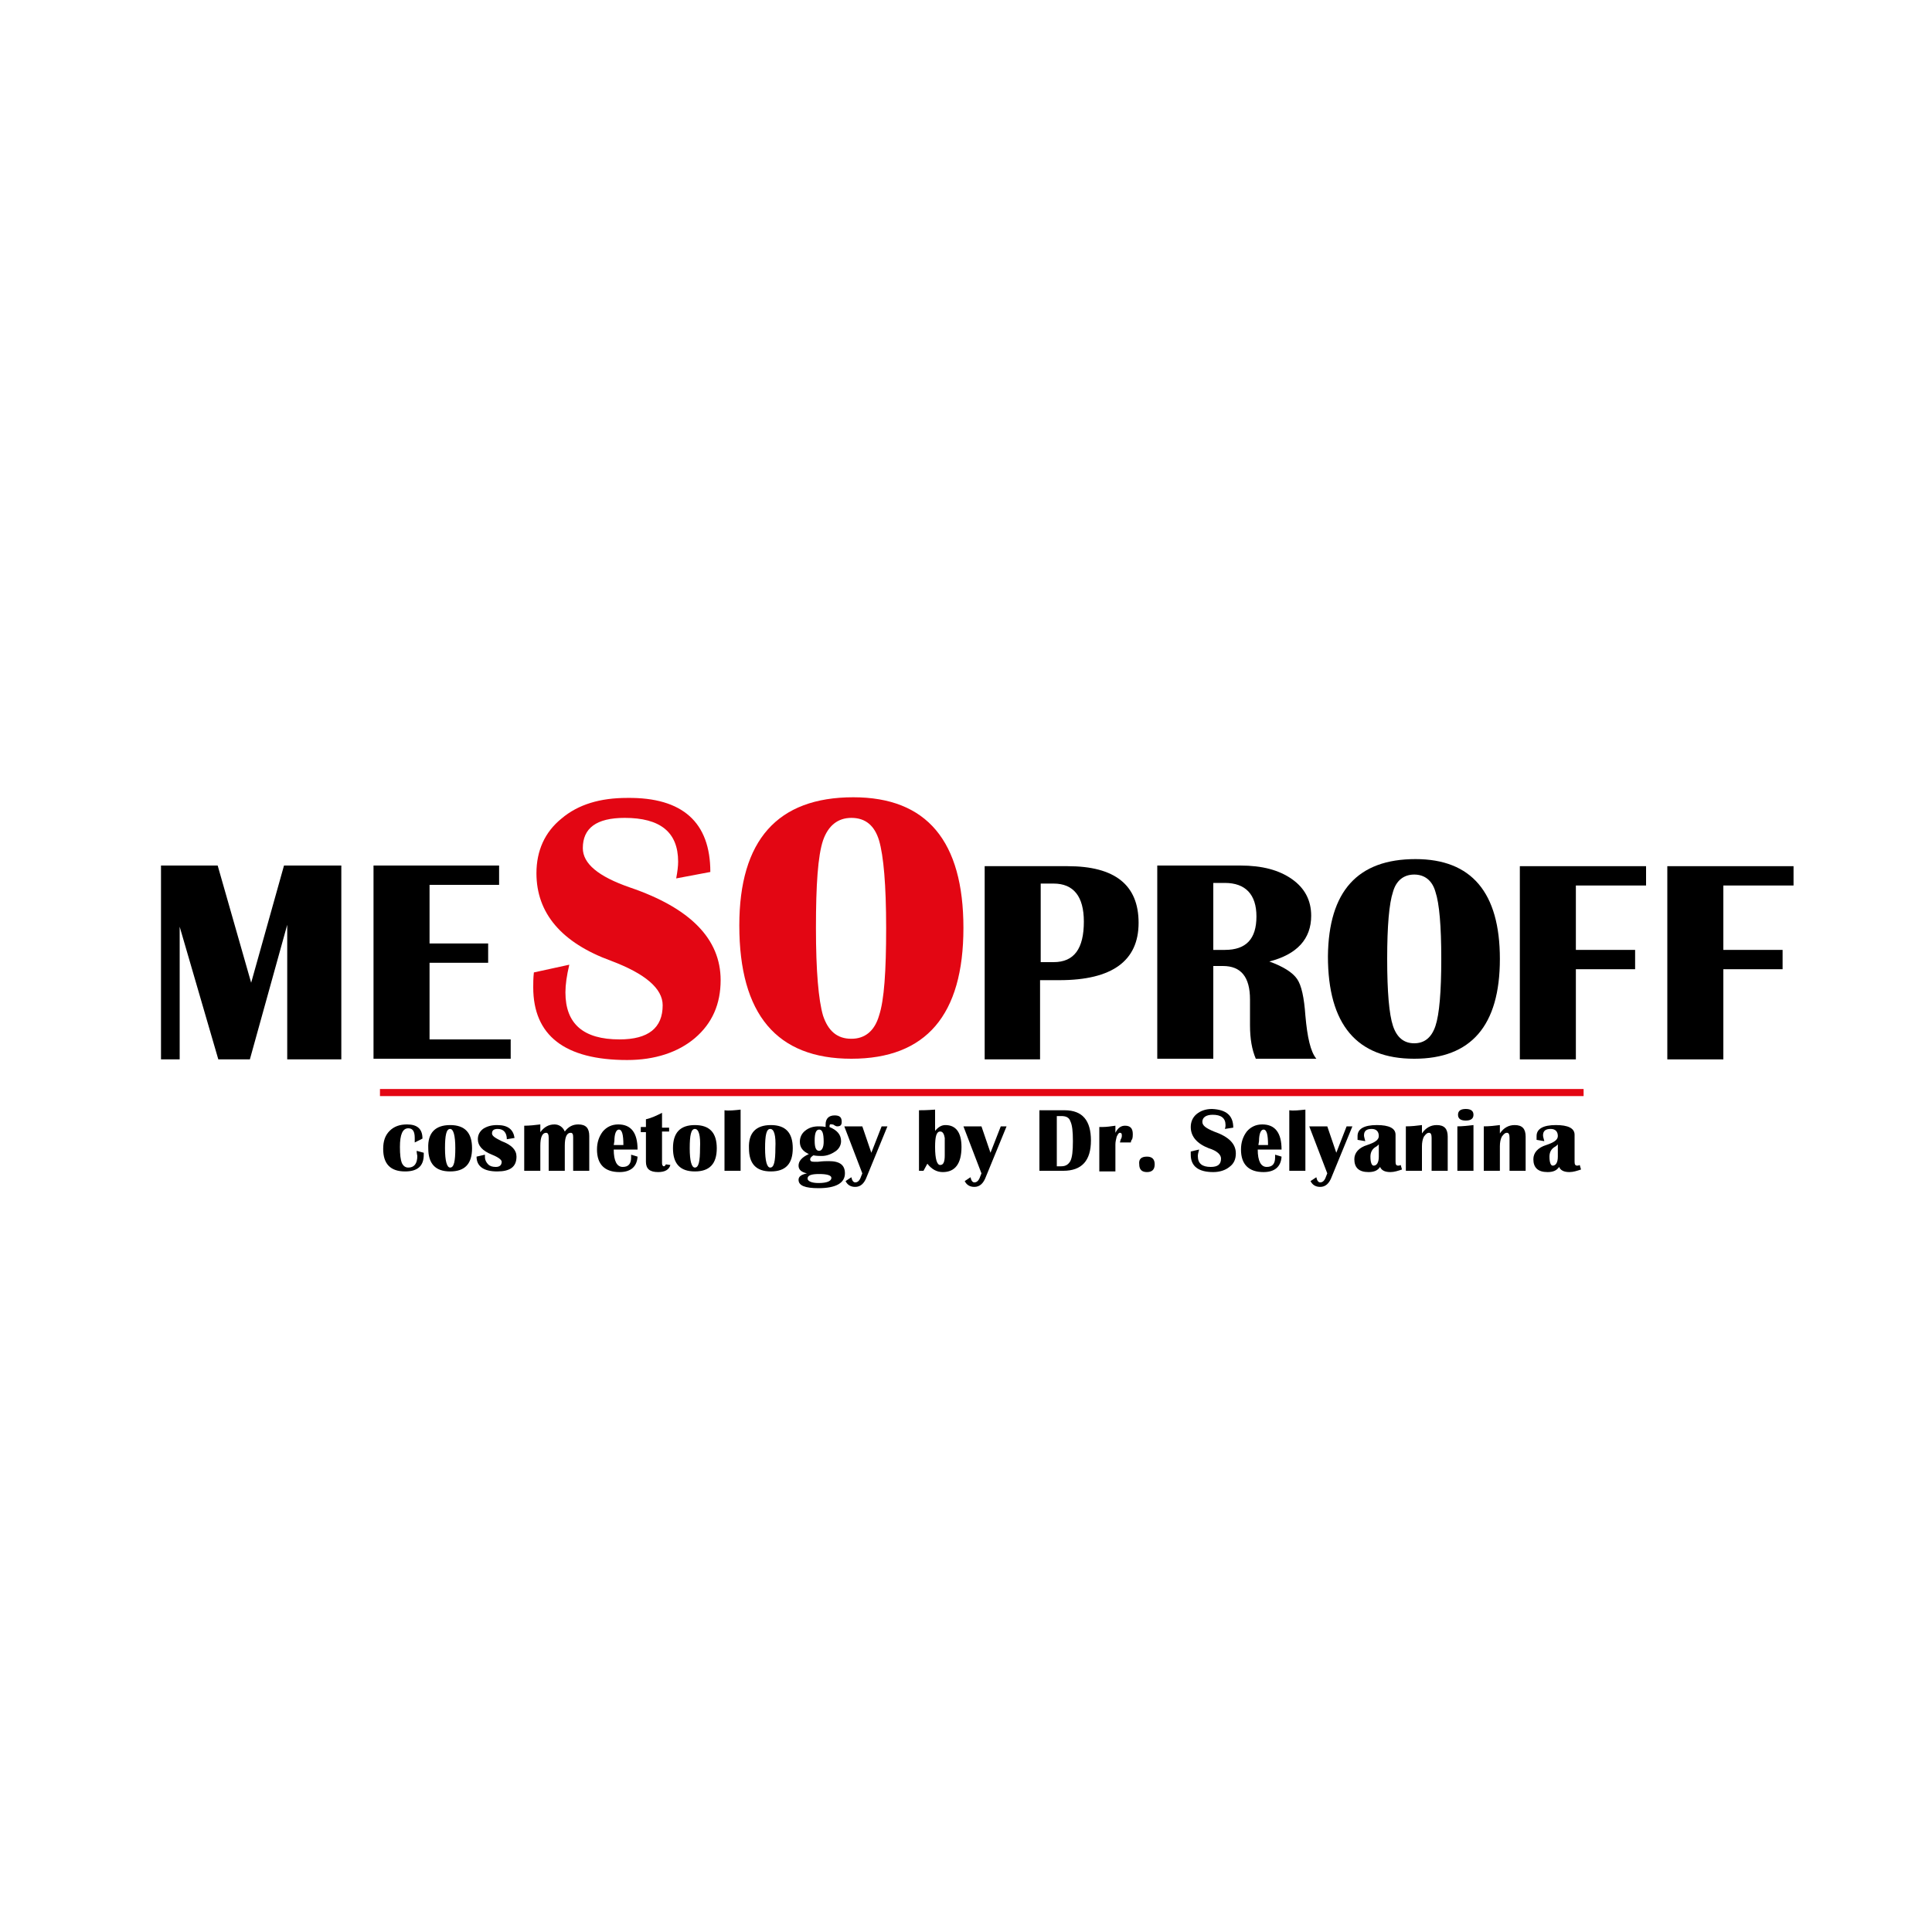 <?xml version="1.0" encoding="UTF-8"?> <!-- Generator: Adobe Illustrator 27.0.1, SVG Export Plug-In . SVG Version: 6.00 Build 0) --> <svg xmlns="http://www.w3.org/2000/svg" xmlns:xlink="http://www.w3.org/1999/xlink" id="Layer_1" x="0px" y="0px" viewBox="0 0 300 300" style="enable-background:new 0 0 300 300;" xml:space="preserve"> <style type="text/css"> .st0{fill-rule:evenodd;clip-rule:evenodd;} .st1{fill-rule:evenodd;clip-rule:evenodd;fill:#E30613;} </style> <g> <polygon class="st0" points="53,134.4 53,164.5 44.6,164.5 44.6,143.6 38.8,164.5 33.9,164.5 27.9,143.9 27.9,164.5 25,164.5 25,134.4 33.8,134.4 39,152.6 44.1,134.4 "></polygon> <polygon class="st0" points="77.5,134.4 77.5,137.4 66.7,137.4 66.7,146.5 75.8,146.5 75.8,149.5 66.7,149.5 66.7,161.4 79.3,161.4 79.3,164.4 58,164.4 58,134.4 "></polygon> <path class="st1" d="M110.3,135.4l-5.3,1c0.2-1.1,0.3-1.9,0.3-2.6c0-4.6-2.8-6.8-8.3-6.8c-4.4,0-6.5,1.6-6.5,4.7 c0,2.4,2.4,4.4,7.3,6.1c9.4,3.2,14.1,8,14.1,14.4c0,3.7-1.3,6.7-4,9c-2.6,2.2-6.2,3.4-10.5,3.4c-9.7,0-14.6-3.8-14.6-11.3 c0-0.6,0-1.4,0.1-2.3l5.5-1.2c-0.4,1.7-0.6,3.1-0.6,4.3c0,4.9,2.8,7.3,8.4,7.3c4.5,0,6.7-1.8,6.7-5.3c0-2.6-2.7-4.9-8-6.9 c-7.7-2.8-11.6-7.4-11.6-13.6c0-3.5,1.3-6.4,3.9-8.5c2.6-2.2,6-3.2,10.2-3.2C106,123.8,110.3,127.7,110.3,135.4"></path> <path class="st1" d="M132.5,123.8c11.4,0,17.1,6.8,17.1,20.3c0,13.5-5.8,20.3-17.4,20.3c-11.6,0-17.4-6.9-17.4-20.7 C114.8,130.5,120.7,123.8,132.5,123.8 M132.2,127c-2.1,0-3.6,1.2-4.4,3.5c-0.8,2.4-1.1,6.9-1.1,13.6c0,6.7,0.4,11.2,1.1,13.6 c0.8,2.4,2.2,3.6,4.4,3.6c2.1,0,3.6-1.2,4.3-3.6c0.8-2.4,1.1-6.9,1.1-13.6c0-6.7-0.4-11.2-1.1-13.6 C135.8,128.2,134.4,127,132.2,127"></path> <path class="st0" d="M152.9,164.5v-30h12.9c7.3,0,11,2.9,11,8.8c0,5.9-4.1,8.9-12.3,8.9h-3v12.3H152.9z M161.6,149.4h2 c3.2,0,4.7-2.1,4.7-6.3c0-3.9-1.6-5.9-4.7-5.9h-2V149.4z"></path> <path class="st0" d="M179.7,164.4v-30h12.9c3.4,0,6,0.7,8,2.1c2,1.4,3,3.3,3,5.7c0,3.6-2.2,6-6.5,7.1c2.2,0.8,3.6,1.7,4.3,2.7 c0.7,1,1.1,2.9,1.3,5.7c0.3,3.4,0.8,5.6,1.7,6.7H195c-0.6-1.4-0.9-3.1-0.9-5.2l0-1.8l0-2.2c0-3.5-1.4-5.2-4.2-5.2h-1.5v14.4H179.7z M188.4,147.5h1.8c3.3,0,4.9-1.7,4.9-5.2c0-3.4-1.7-5.2-4.9-5.2h-1.8V147.5z"></path> <path class="st0" d="M219.8,133.4c8.7,0,13.1,5.2,13.1,15.5c0,10.4-4.5,15.5-13.3,15.5c-8.9,0-13.4-5.3-13.4-15.9 C206.3,138.4,210.8,133.4,219.8,133.4 M219.6,135.8c-1.6,0-2.8,0.9-3.3,2.7c-0.6,1.8-0.9,5.3-0.9,10.4c0,5.1,0.3,8.6,0.9,10.4 c0.6,1.8,1.7,2.7,3.3,2.7c1.6,0,2.7-0.9,3.3-2.7c0.6-1.8,0.9-5.3,0.9-10.4c0-5.1-0.3-8.6-0.9-10.4 C222.4,136.7,221.2,135.8,219.6,135.8"></path> <polygon class="st0" points="255.6,134.5 255.6,137.5 244.7,137.5 244.7,147.5 253.9,147.5 253.9,150.5 244.7,150.5 244.7,164.5 236,164.5 236,134.5 "></polygon> <polygon class="st0" points="278.5,134.5 278.5,137.5 267.6,137.5 267.6,147.5 276.8,147.5 276.8,150.5 267.6,150.5 267.6,164.5 258.9,164.5 258.9,134.5 "></polygon> <rect x="59" y="169.1" class="st1" width="186.9" height="1.1"></rect> <g> <path d="M64.7,178.7l1.1,0.3l0,0.3c0,1.8-1,2.6-2.9,2.6c-2.3,0-3.4-1.2-3.4-3.5c0-1.2,0.3-2.1,1-2.8c0.7-0.7,1.6-1,2.7-1 c1.6,0,2.4,0.7,2.4,2.2l-1.2,0.6l0-0.7c0-1-0.3-1.5-1-1.5c-0.9,0-1.3,1-1.3,2.9c0,1.2,0.1,2,0.3,2.5c0.2,0.4,0.5,0.7,1,0.7 c0.9,0,1.4-0.6,1.4-1.8C64.8,179.4,64.7,179.1,64.7,178.7z"></path> <path d="M69.9,174.7c2.3,0,3.4,1.2,3.4,3.6c0,2.4-1.1,3.6-3.4,3.6c-2.3,0-3.4-1.2-3.4-3.6C66.4,175.9,67.6,174.7,69.9,174.7z M69.9,175.3c-0.6,0-0.8,1-0.8,3c0,2,0.3,3,0.8,3c0.6,0,0.8-1,0.8-3C70.7,176.3,70.4,175.3,69.9,175.3z"></path> <path d="M79.9,176.7l-1.2,0.2c0-1-0.5-1.6-1.4-1.6c-0.6,0-0.9,0.2-0.9,0.7c0,0.4,0.5,0.7,1.5,1.2c1.6,0.6,2.3,1.4,2.3,2.4 c0,1.6-1,2.3-3,2.3c-2.1,0-3.2-0.8-3.2-2.3l1.3-0.3c0,0.2,0,0.3,0,0.4c0,0.4,0.2,0.8,0.5,1.1c0.3,0.3,0.7,0.4,1.2,0.4 c0.6,0,0.9-0.3,0.9-0.8c0-0.3-0.5-0.7-1.5-1.1c-1.5-0.6-2.2-1.4-2.2-2.4c0-0.7,0.3-1.2,0.8-1.6c0.6-0.4,1.3-0.6,2.2-0.6 C78.9,174.7,79.7,175.4,79.9,176.7z"></path> <path d="M91.5,181.8H89v-5.2c0-0.5-0.1-0.7-0.4-0.7c-0.6,0-0.9,0.7-0.9,2v3.9h-2.5v-5.1c0-0.5-0.1-0.8-0.4-0.8 c-0.6,0-0.9,0.7-0.9,2v3.9h-2.5v-7c0.8,0,1.7-0.1,2.5-0.2v1.2c0.6-0.8,1.3-1.2,2.2-1.2c0.7,0,1.3,0.4,1.6,1.1 c0.6-0.8,1.3-1.1,2.1-1.1c1.2,0,1.7,0.6,1.7,1.8V181.8z"></path> <path d="M98,179.3l1,0.3c-0.1,1.6-1.1,2.4-2.8,2.4c-2.3,0-3.5-1.2-3.5-3.5c0-1.1,0.3-2,0.9-2.8c0.6-0.7,1.4-1.1,2.4-1.1 c2,0,3,1.3,3,3.9h-3.7c0,1.8,0.5,2.7,1.4,2.7c0.9,0,1.3-0.5,1.3-1.5C98,179.6,98,179.5,98,179.3z M95.3,177.8h1.5 c0-1.6-0.2-2.4-0.7-2.4c-0.4,0-0.7,0.6-0.7,1.8L95.3,177.8z"></path> <path d="M103.9,174.9v0.8h-1.1v4.9c0,0.3,0.1,0.5,0.3,0.5c0.1,0,0.2-0.1,0.3-0.3l0.7,0.1c-0.2,0.7-0.8,1.1-1.9,1.1 c-1.3,0-1.9-0.5-1.9-1.6v-4.6h-0.8v-0.8h0.8v-1.2c0.9-0.2,1.7-0.6,2.5-1v2.3H103.9z"></path> <path d="M107.9,174.7c2.3,0,3.4,1.2,3.4,3.6c0,2.4-1.1,3.6-3.4,3.6c-2.3,0-3.4-1.2-3.4-3.6C104.5,175.9,105.6,174.7,107.9,174.7z M107.9,175.3c-0.6,0-0.8,1-0.8,3c0,2,0.3,3,0.8,3c0.6,0,0.8-1,0.8-3C108.8,176.3,108.5,175.3,107.9,175.3z"></path> <path d="M115,172.3v9.5h-2.5v-9.4C113.2,172.5,114.1,172.4,115,172.3z"></path> <path d="M119.7,174.7c2.3,0,3.4,1.2,3.4,3.6c0,2.4-1.1,3.6-3.4,3.6c-2.3,0-3.4-1.2-3.4-3.6C116.2,175.9,117.4,174.7,119.7,174.7z M119.6,175.3c-0.6,0-0.8,1-0.8,3c0,2,0.3,3,0.8,3c0.6,0,0.8-1,0.8-3C120.5,176.3,120.2,175.3,119.6,175.3z"></path> <path d="M128.8,175c1.2,0.5,1.8,1.2,1.8,2.2c0,0.6-0.3,1.2-0.9,1.6c-0.6,0.4-1.3,0.7-2.1,0.7c-0.3,0-0.8,0-1.3-0.1 c-0.3,0.2-0.5,0.4-0.5,0.6c0,0.3,0.2,0.4,0.6,0.4c0.1,0,0.3,0,0.6,0c0.8-0.1,1.3-0.1,1.7-0.1c1.7,0,2.5,0.6,2.5,1.9 c0,1.5-1.4,2.3-4.1,2.3c-2.1,0-3.1-0.4-3.1-1.3c0-0.5,0.4-0.8,1.3-1c-0.9-0.2-1.3-0.6-1.3-1.2c0-0.7,0.5-1.3,1.6-1.8 c-0.9-0.4-1.4-1-1.4-1.9c0-0.7,0.3-1.3,0.8-1.7c0.6-0.5,1.3-0.7,2.1-0.7c0.3,0,0.7,0,1.1,0.1c0-0.2,0-0.3,0-0.4 c0-0.9,0.5-1.4,1.4-1.4c0.8,0,1.1,0.3,1.1,1c0,0.5-0.2,0.7-0.7,0.7c-0.2,0-0.3-0.1-0.5-0.2c-0.1-0.1-0.2-0.1-0.3-0.1 C128.9,174.5,128.8,174.6,128.8,175z M127.2,182.3c-1.2,0-1.8,0.2-1.8,0.7c0,0.4,0.6,0.7,1.7,0.7c1.3,0,2-0.3,2-0.8 C129.1,182.5,128.4,182.3,127.2,182.3z M127.2,175.4c-0.5,0-0.7,0.6-0.7,1.7c0,1.1,0.2,1.6,0.7,1.6c0.4,0,0.7-0.5,0.7-1.4 C127.9,176,127.7,175.4,127.2,175.4z"></path> <path d="M137.8,174.9l-3.2,7.8c-0.4,1.1-1,1.6-1.8,1.6c-0.7,0-1.2-0.3-1.5-0.9l0.9-0.6c0.1,0.5,0.3,0.8,0.6,0.8 c0.4,0,0.7-0.3,0.9-0.9l0.2-0.5l-2.8-7.3h2.8l1.4,4.1l1.6-4.1H137.8z"></path> <path d="M142.7,181.8v-9.4c0.4,0,1.2,0,2.5-0.1v3.3c0.5-0.6,1-0.9,1.6-0.9c1.6,0,2.5,1.1,2.5,3.4c0,2.6-1,3.9-2.9,3.9 c-0.9,0-1.7-0.4-2.4-1.3l-0.6,1.1H142.7z M146,175.7c-0.6,0-0.8,0.8-0.8,2.4c0,1.9,0.3,2.8,0.8,2.8c0.5,0,0.7-0.5,0.7-1.5l0-1.7 l0-1C146.6,176.1,146.4,175.7,146,175.7z"></path> <path d="M156.3,174.9l-3.2,7.8c-0.4,1.1-1,1.6-1.8,1.6c-0.7,0-1.2-0.3-1.5-0.9l0.9-0.6c0.1,0.5,0.3,0.8,0.6,0.8 c0.4,0,0.7-0.3,0.9-0.9l0.2-0.5l-2.8-7.3h2.8l1.4,4.1l1.6-4.1H156.3z"></path> <path d="M161.4,181.8v-9.4h3.9c2.8,0,4.1,1.6,4.1,4.7c0,3.1-1.4,4.7-4.3,4.7H161.4z M164.1,181.1h0.7c0.7,0,1.1-0.3,1.4-0.8 c0.3-0.6,0.4-1.6,0.4-3.1c0-1.5-0.1-2.5-0.4-3.1c-0.2-0.6-0.7-0.8-1.4-0.8h-0.7V181.1z"></path> <path d="M175.6,177.4h-1.7c0.1-0.3,0.1-0.5,0.2-0.6c0.1-0.2,0.1-0.4,0.1-0.5c0-0.3-0.1-0.4-0.3-0.4c-0.2,0-0.3,0.2-0.5,0.6 c-0.1,0.4-0.2,0.8-0.2,1.2v4.2h-2.5v-6.9l0.5,0c0.6,0,1.3-0.1,2-0.2v1.1c0.4-0.8,0.9-1.1,1.5-1.1c0.8,0,1.2,0.4,1.2,1.3 c0,0.2,0,0.5-0.1,0.8C175.7,177,175.6,177.2,175.6,177.4z"></path> <path d="M178.1,179.6c0.8,0,1.2,0.4,1.2,1.2c0,0.8-0.4,1.2-1.2,1.2c-0.8,0-1.2-0.4-1.2-1.2C176.8,180,177.2,179.6,178.1,179.6z"></path> <path d="M191.5,175.1l-1.3,0.2c0.1-0.3,0.1-0.5,0.1-0.6c0-1.1-0.7-1.6-2-1.6c-1,0-1.6,0.4-1.6,1.1c0,0.6,0.6,1,1.8,1.5 c2.3,0.8,3.4,1.9,3.4,3.4c0,0.9-0.3,1.6-1,2.1c-0.6,0.5-1.5,0.8-2.5,0.8c-2.3,0-3.5-0.9-3.5-2.7c0-0.1,0-0.3,0-0.5l1.3-0.3 c-0.1,0.4-0.2,0.7-0.2,1c0,1.2,0.7,1.7,2,1.7c1.1,0,1.6-0.4,1.6-1.3c0-0.6-0.6-1.2-1.9-1.6c-1.8-0.7-2.8-1.8-2.8-3.3 c0-0.8,0.3-1.5,0.9-2c0.6-0.5,1.4-0.8,2.4-0.8C190.4,172.3,191.5,173.2,191.5,175.1z"></path> <path d="M198,179.3l1,0.3c-0.1,1.6-1.1,2.4-2.8,2.4c-2.3,0-3.5-1.2-3.5-3.5c0-1.1,0.3-2,0.9-2.8c0.6-0.7,1.4-1.1,2.4-1.1 c2,0,3,1.3,3,3.9h-3.7c0,1.8,0.5,2.7,1.4,2.7c0.9,0,1.3-0.5,1.3-1.5C198,179.6,198,179.5,198,179.3z M195.4,177.8h1.5 c0-1.6-0.2-2.4-0.7-2.4c-0.4,0-0.7,0.6-0.7,1.8L195.4,177.8z"></path> <path d="M202.7,172.3v9.5h-2.5v-9.4C200.9,172.5,201.7,172.4,202.7,172.3z"></path> <path d="M210,174.9l-3.2,7.8c-0.4,1.1-1,1.6-1.8,1.6c-0.7,0-1.2-0.3-1.5-0.9l0.9-0.6c0.1,0.5,0.3,0.8,0.6,0.8 c0.4,0,0.7-0.3,0.9-0.9l0.2-0.5l-2.8-7.3h2.8l1.4,4.1l1.6-4.1H210z"></path> <path d="M217.7,181.6c-0.6,0.2-1.2,0.4-1.8,0.4c-0.9,0-1.4-0.3-1.6-0.8c-0.4,0.6-1,0.8-1.8,0.8c-1.5,0-2.2-0.7-2.2-2 c0-1,0.7-1.8,2-2.2c1.2-0.4,1.8-0.8,1.8-1.4c0-0.7-0.4-1.1-1.1-1.1c-0.8,0-1.2,0.3-1.2,1c0,0.2,0.1,0.5,0.2,0.9l-1.2-0.2 c0-0.2,0-0.4,0-0.6c0-1.1,1-1.7,3-1.7c1.9,0,2.9,0.5,2.9,1.5v4.2c0,0.4,0.1,0.6,0.4,0.6c0.1,0,0.2,0,0.4-0.1L217.7,181.6z M214.1,177.7c-0.2,0.2-0.3,0.3-0.5,0.4c-0.5,0.3-0.8,0.8-0.8,1.5c0,0.9,0.2,1.4,0.5,1.4c0.5,0,0.8-0.5,0.8-1.4V177.7z"></path> <path d="M224.8,181.8h-2.5v-5.1c0-0.5-0.1-0.8-0.4-0.8c-0.3,0-0.5,0.2-0.8,0.6c-0.2,0.4-0.3,0.9-0.3,1.5v3.8h-2.5v-6.9 c0.9,0,1.7-0.1,2.5-0.2v1.3c0.6-0.9,1.4-1.3,2.3-1.3c1.2,0,1.7,0.6,1.7,1.8V181.8z"></path> <path d="M226.3,181.8v-6.9c0.8,0,1.6-0.1,2.5-0.2v7.1H226.3z M227.6,172.2c0.8,0,1.2,0.3,1.2,0.9c0,0.6-0.4,0.9-1.2,0.9 c-0.8,0-1.2-0.3-1.2-0.9C226.4,172.5,226.8,172.2,227.6,172.2z"></path> <path d="M236.9,181.8h-2.5v-5.1c0-0.5-0.1-0.8-0.4-0.8c-0.3,0-0.5,0.2-0.8,0.6c-0.2,0.4-0.3,0.9-0.3,1.5v3.8h-2.5v-6.9 c0.9,0,1.7-0.1,2.5-0.2v1.3c0.6-0.9,1.4-1.3,2.3-1.3c1.2,0,1.7,0.6,1.7,1.8V181.8z"></path> <path d="M245.5,181.6c-0.6,0.2-1.2,0.4-1.8,0.4c-0.9,0-1.4-0.3-1.6-0.8c-0.4,0.6-1,0.8-1.8,0.8c-1.5,0-2.2-0.7-2.2-2 c0-1,0.7-1.8,2-2.2c1.2-0.4,1.8-0.8,1.8-1.4c0-0.7-0.4-1.1-1.1-1.1c-0.8,0-1.2,0.3-1.2,1c0,0.2,0.1,0.5,0.2,0.9l-1.2-0.2 c0-0.2,0-0.4,0-0.6c0-1.1,1-1.7,3-1.7c1.9,0,2.9,0.5,2.9,1.5v4.2c0,0.4,0.1,0.6,0.4,0.6c0.1,0,0.2,0,0.4-0.1L245.5,181.6z M241.9,177.7c-0.2,0.2-0.3,0.3-0.5,0.4c-0.5,0.3-0.8,0.8-0.8,1.5c0,0.9,0.2,1.4,0.5,1.4c0.5,0,0.8-0.5,0.8-1.4V177.7z"></path> </g> </g> </svg> 